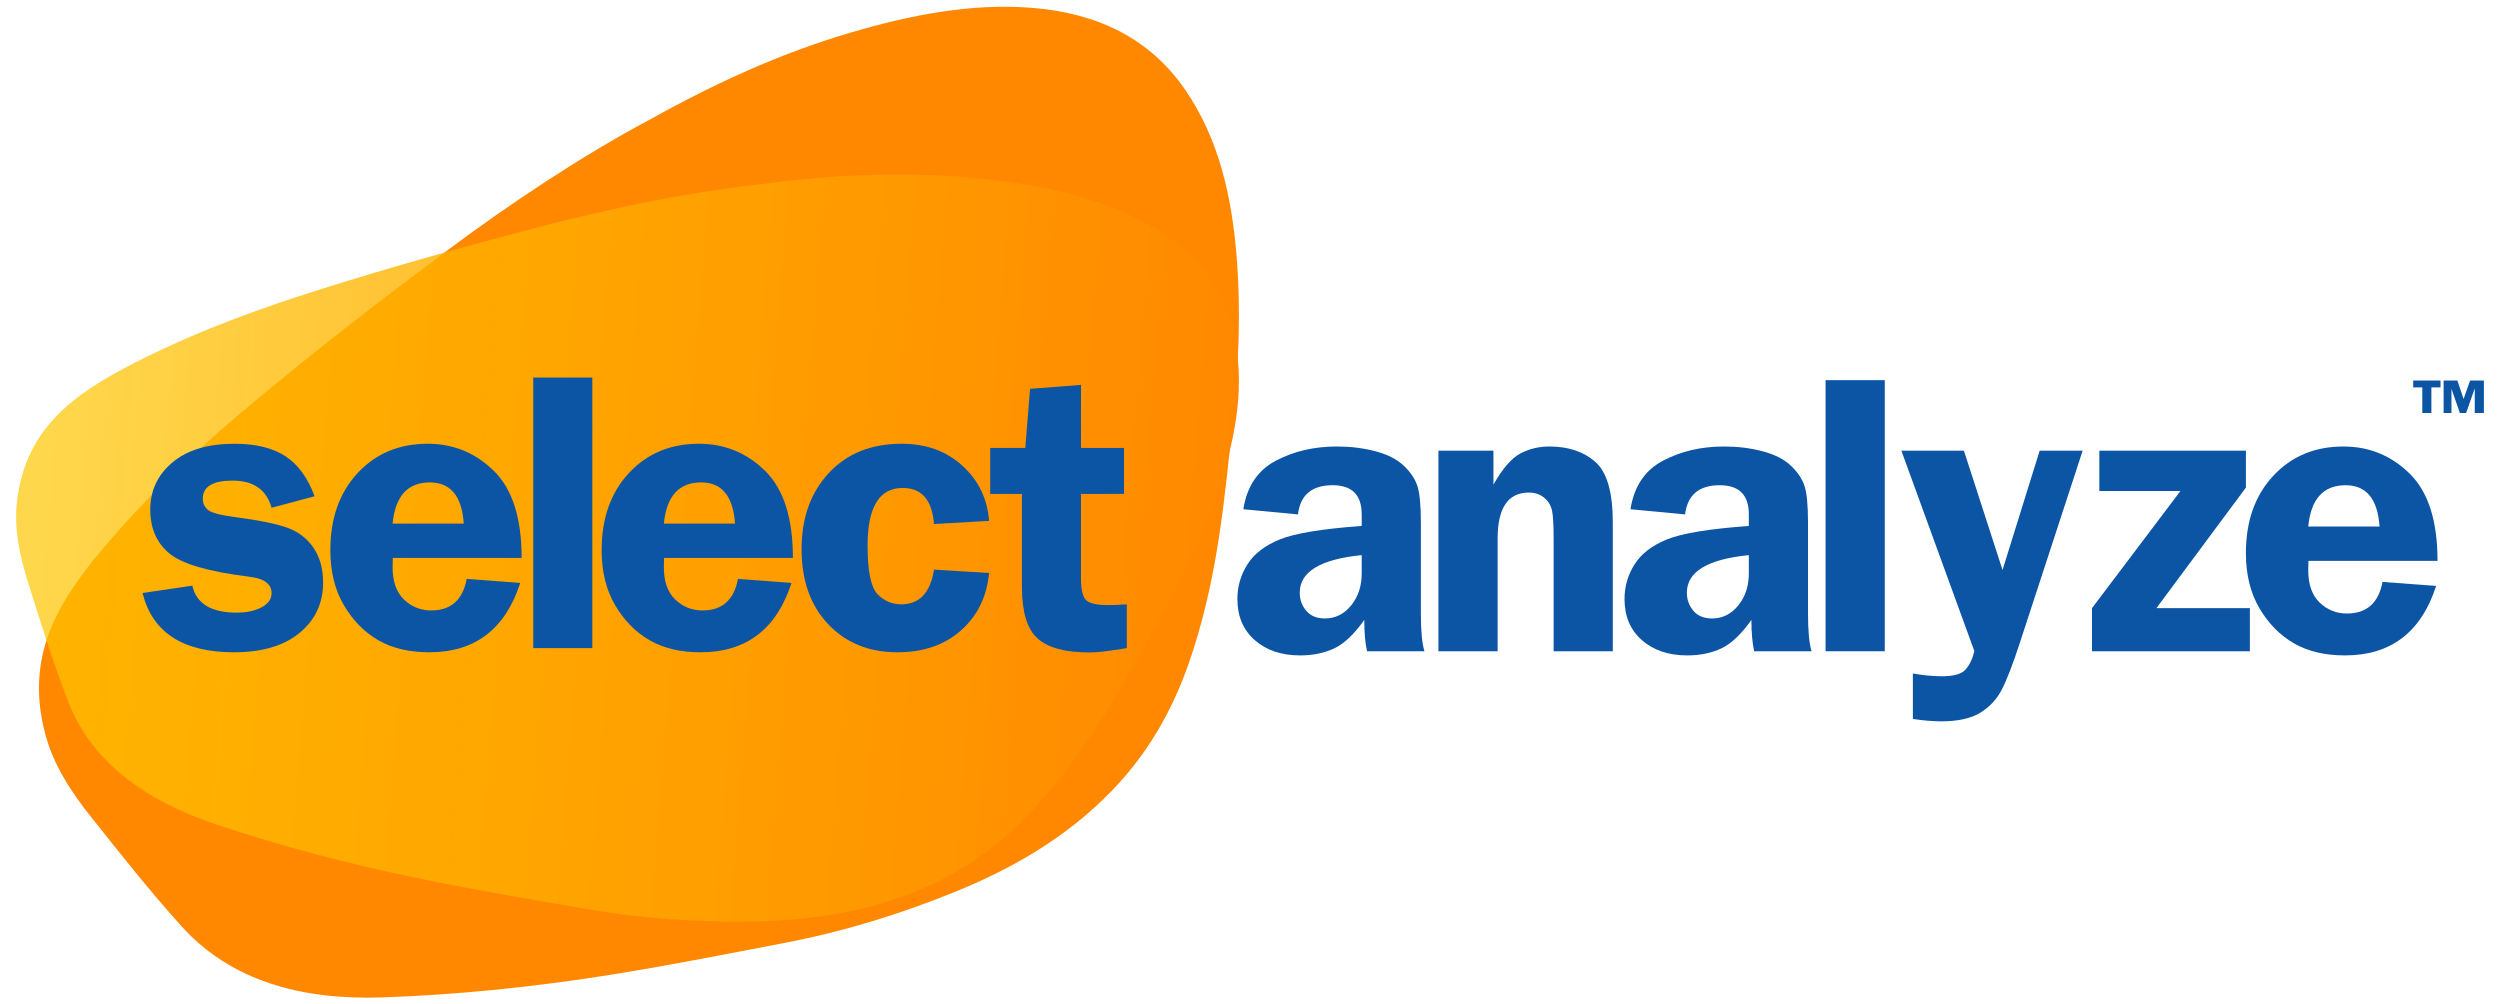 <?xml version="1.0" encoding="utf-8"?>
<!-- Generator: Adobe Illustrator 16.0.0, SVG Export Plug-In . SVG Version: 6.00 Build 0)  -->
<!DOCTYPE svg PUBLIC "-//W3C//DTD SVG 1.1//EN" "http://www.w3.org/Graphics/SVG/1.1/DTD/svg11.dtd">
<svg version="1.1" id="Layer_1" xmlns="http://www.w3.org/2000/svg" xmlns:xlink="http://www.w3.org/1999/xlink" x="0px" y="0px"
	 width="789px" height="317px" viewBox="0 0 789 317" enable-background="new 0 0 789 317" xml:space="preserve">
<g>
	<path fill-rule="evenodd" clip-rule="evenodd" fill="#FF8800" d="M204.946,37.806c-21.366,11.42-43.514,26.078-64.725,41.92
		c-19.812,14.795-39.377,29.934-58.33,45.646c-16.463,13.646-32.28,28.015-46.11,43.92c-7.483,8.609-14.615,17.436-19.057,27.438
		c-5.301,11.948-5.449,23.396-2.516,34.66c2.633,10.104,8.235,18.52,14.57,26.489c9.274,11.676,18.528,23.39,28.557,34.493
		c15.38,17.027,37.396,23.313,63.41,22.408c23.843-0.831,47.825-3.297,71.842-7.123c18.456-2.941,36.903-6.604,55.345-10.141
		c18.437-3.532,36.553-9.118,54.214-16.351c19.497-7.978,37.261-18.785,51.26-34.301c10.208-11.313,17.012-23.984,21.691-37.308
		c9.145-26.029,11.379-52.036,14.104-78.042c1.723-16.491,2.392-32.868,1.203-48.952c-1.46-19.781-5.492-38.729-16.739-54.775
		c-10.762-15.354-26.917-23.737-48.39-25.348c-18.872-1.417-37.686,2.241-56.545,7.77C247.27,16.5,226.826,25.633,204.946,37.806z"
		/>
</g>
<g>
	
		<linearGradient id="SVGID_1_" gradientUnits="userSpaceOnUse" x1="91.035" y1="1080.01" x2="-370.242" y2="1153.89" gradientTransform="matrix(-0.817 0.101 0.079 0.633 -6.33 -520.033)">
		<stop  offset="0" style="stop-color:#FFC700;stop-opacity:0.7"/>
		<stop  offset="1" style="stop-color:#FF8800"/>
	</linearGradient>
	<path fill-rule="evenodd" clip-rule="evenodd" fill="url(#SVGID_1_)" d="M239.035,58.248c-22.564,2.593-46.941,7.614-70.921,13.909
		c-22.394,5.885-44.7,12.13-66.672,19.05c-19.083,6.005-37.864,12.821-55.451,21.543c-9.518,4.718-18.81,9.731-26.175,16.586
		c-8.792,8.183-12.935,17.604-14.335,27.866c-1.259,9.201,0.658,17.965,3.366,26.596c3.962,12.63,7.892,25.297,12.712,37.697
		c7.389,19.022,24.31,31.289,47.222,38.891c21.003,6.966,42.701,12.622,64.902,17.16c17.063,3.488,34.37,6.38,51.629,9.373
		c17.255,2.991,34.948,4.18,52.828,3.87c19.733-0.346,38.953-3.591,56.553-11.932c12.835-6.089,23.188-14.389,31.924-23.908
		c17.069-18.602,28.129-39.397,39.613-60.043c7.28-13.088,13.601-26.426,18.209-40.113c5.668-16.833,8.81-33.805,4.667-50.693
		c-3.969-16.155-15.062-28.274-33.148-36.499c-15.894-7.228-33.518-10.24-51.84-11.718
		C283.269,54.202,262.308,55.195,239.035,58.248z"/>
</g>
<g>
	<path fill="#0C54A4" d="M99.284,156.626l-13.575,3.628c-1.585-5.713-5.693-8.57-12.324-8.57c-6.255,0-9.384,1.901-9.384,5.704
		c0,1.505,0.573,2.706,1.72,3.604c1.145,0.898,4.138,1.658,8.976,2.277c7.215,0.951,12.554,2.052,16.016,3.303
		c3.461,1.252,6.203,3.358,8.227,6.318c2.022,2.962,3.034,6.612,3.034,10.947c0,6.508-2.472,11.805-7.413,15.892
		c-4.942,4.086-11.855,6.13-20.738,6.13c-16.099,0-25.71-6.235-28.839-18.705l15.703-2.313c1.292,5.672,5.963,8.508,14.012,8.508
		c3.086,0,5.692-0.555,7.82-1.663c2.126-1.106,3.19-2.604,3.19-4.483c0.001-2.928-2.354-4.658-7.067-5.196
		c-12.763-1.571-21.157-4.016-25.181-7.333c-4.025-3.314-6.037-7.933-6.037-13.855c0-6.005,2.335-10.968,7.007-14.888
		c4.67-3.92,11.218-5.881,19.643-5.881c6.672,0,12.011,1.314,16.014,3.942C94.092,146.618,97.157,150.83,99.284,156.626z"/>
	<path fill="#0C54A4" d="M164.629,176.082h-40.663c-0.042,1.126-0.063,2.105-0.063,2.938c0,4.505,1.198,7.905,3.596,10.199
		s5.265,3.44,8.602,3.44c6.213,0,9.946-3.316,11.198-9.947l16.89,1.251c-4.713,14.597-14.284,21.896-28.713,21.896
		c-6.298,0-11.646-1.264-16.046-3.786c-4.4-2.522-8.029-6.201-10.885-11.04c-2.857-4.839-4.286-10.635-4.286-17.392
		c0-10.051,2.867-18.162,8.603-24.335c5.733-6.171,13.104-9.258,22.113-9.258c8.132,0,15.107,2.869,20.925,8.602
		C161.719,154.385,164.629,163.528,164.629,176.082z M123.904,165.259h22.458c-0.584-8.674-4.151-13.011-10.698-13.011
		C128.658,152.248,124.737,156.585,123.904,165.259z"/>
	<path fill="#0C54A4" d="M168.297,204.544v-85.389h18.642v85.389H168.297z"/>
	<path fill="#0C54A4" d="M250.24,176.082h-40.663c-0.042,1.126-0.062,2.105-0.062,2.938c0,4.505,1.199,7.905,3.597,10.199
		c2.397,2.294,5.265,3.44,8.602,3.44c6.214,0,9.946-3.316,11.198-9.947l16.891,1.251c-4.713,14.597-14.285,21.896-28.714,21.896
		c-6.298,0-11.646-1.264-16.047-3.786c-4.4-2.522-8.028-6.201-10.885-11.04c-2.856-4.839-4.285-10.635-4.285-17.392
		c0-10.051,2.868-18.162,8.602-24.335c5.734-6.171,13.106-9.258,22.114-9.258c8.132,0,15.107,2.869,20.926,8.602
		C247.331,154.385,250.24,163.528,250.24,176.082z M209.515,165.259h22.458c-0.585-8.674-4.151-13.011-10.697-13.011
		C214.27,152.248,210.348,156.585,209.515,165.259z"/>
	<path fill="#0C54A4" d="M312.156,180.836c-0.71,7.467-3.66,13.503-8.852,18.11c-5.192,4.609-11.896,6.913-20.112,6.913
		c-8.925,0-16.193-2.95-21.801-8.851c-5.609-5.901-8.414-13.795-8.414-23.68s2.867-17.901,8.603-24.053
		c5.733-6.152,13.396-9.228,22.989-9.228c7.715,0,14.106,2.316,19.175,6.945c5.066,4.629,7.871,10.426,8.413,17.391l-17.391,1.001
		c-0.584-7.59-3.879-11.385-9.884-11.385c-7.382,0-11.073,6.047-11.073,18.14c0,8.05,1.033,13.16,3.096,15.328
		c2.065,2.168,4.577,3.254,7.539,3.254c5.755,0,9.195-3.649,10.321-10.949L312.156,180.836z"/>
	<path fill="#0C54A4" d="M341.161,155.876v26.712c0,3.337,0.498,5.567,1.495,6.693c0.997,1.125,3.343,1.689,7.039,1.689
		c1.702,0,3.675-0.083,5.917-0.249v13.822c-5.422,0.918-9.321,1.376-11.698,1.376c-7.757,0-13.263-1.489-16.515-4.472
		c-3.253-2.981-4.879-8.371-4.879-16.171v-29.401h-10.009v-14.513h11.072l1.501-18.642l16.077-1.251v19.893h13.575v14.513H341.161z"
		/>
</g>
<g>
	<path fill="#0C54A4" d="M770.231,120.096v2.16h-2.885v8.087h-2.871v-8.087h-2.871v-2.16H770.231z M776.339,130.342l-2.658-7.652
		v7.652h-2.475v-10.247h4.34l1.961,5.834l2.055-5.834h4.354v10.247h-2.885v-7.784l-2.723,7.784H776.339z"/>
</g>
<g>
	<path fill="#0C54A4" d="M449.558,205.531h-18.113c-0.586-2.507-0.877-5.808-0.877-9.902c-3.172,4.513-6.332,7.511-9.482,8.993
		c-3.148,1.481-6.725,2.225-10.73,2.225c-5.924,0-10.712-1.607-14.362-4.825c-3.65-3.218-5.474-7.542-5.474-12.975
		c0-3.969,1.063-7.624,3.191-10.967c2.126-3.344,5.548-5.965,10.262-7.866c4.715-1.902,13.307-3.312,25.781-4.231v-3.635
		c0-6.142-3.063-9.213-9.186-9.213c-6.539,0-10.184,3.071-10.934,9.213l-17.236-1.63c1.128-7.186,4.534-12.284,10.215-15.292
		c5.683-3.008,12.118-4.512,19.306-4.512c4.303,0,8.355,0.501,12.158,1.504c3.801,1.003,6.77,2.507,8.9,4.513
		c2.131,2.006,3.572,4.127,4.324,6.361c0.752,2.236,1.127,6.133,1.127,11.688v28.705C448.429,199.2,448.806,203.149,449.558,205.531
		z M429.753,175.196c-13.037,1.295-19.555,5.244-19.555,11.845c0,2.216,0.686,4.127,2.061,5.735s3.332,2.412,5.873,2.412
		c3.291,0,6.049-1.367,8.279-4.104c2.227-2.735,3.342-6.11,3.342-10.121V175.196z"/>
	<path fill="#0C54A4" d="M509.003,205.531h-18.678v-35.538c0-4.302-0.168-7.248-0.502-8.836s-1.148-2.936-2.443-4.043
		c-1.295-1.106-2.926-1.661-4.889-1.661c-6.561,0-9.84,4.847-9.84,14.54v35.538h-18.678v-63.302h17.361v10.717
		c2.883-5.097,5.725-8.376,8.523-9.84c2.799-1.462,5.828-2.193,9.088-2.193c6.018,0,10.863,1.62,14.541,4.857
		c3.676,3.239,5.516,9.6,5.516,19.084V205.531z"/>
	<path fill="#0C54A4" d="M571.737,205.531h-18.111c-0.586-2.507-0.879-5.808-0.879-9.902c-3.17,4.513-6.33,7.511-9.48,8.993
		c-3.15,1.481-6.727,2.225-10.732,2.225c-5.924,0-10.711-1.607-14.361-4.825s-5.475-7.542-5.475-12.975
		c0-3.969,1.064-7.624,3.191-10.967c2.127-3.344,5.547-5.965,10.262-7.866c4.715-1.902,13.309-3.312,25.781-4.231v-3.635
		c0-6.142-3.063-9.213-9.186-9.213c-6.539,0-10.184,3.071-10.934,9.213l-17.234-1.63c1.127-7.186,4.533-12.284,10.215-15.292
		c5.684-3.008,12.117-4.512,19.305-4.512c4.303,0,8.355,0.501,12.158,1.504c3.803,1.003,6.77,2.507,8.9,4.513
		c2.131,2.006,3.572,4.127,4.324,6.361c0.752,2.236,1.129,6.133,1.129,11.688v28.705C570.61,199.2,570.985,203.149,571.737,205.531z
		 M551.933,175.196c-13.037,1.295-19.555,5.244-19.555,11.845c0,2.216,0.688,4.127,2.063,5.735s3.332,2.412,5.873,2.412
		c3.289,0,6.049-1.367,8.277-4.104c2.227-2.735,3.342-6.11,3.342-10.121V175.196z"/>
	<path fill="#0C54A4" d="M576.153,205.531v-85.552h18.678v85.552H576.153z"/>
	<path fill="#0C54A4" d="M657.286,142.229l-19.85,60.726c-2.219,6.769-4.111,11.667-5.68,14.698
		c-1.566,3.03-3.824,5.455-6.771,7.274c-2.947,1.817-7.053,2.727-12.32,2.727c-2.633,0-5.623-0.25-8.965-0.752v-14.352
		c3.309,0.584,6.367,0.878,9.174,0.878c3.686,0,6.158-0.69,7.414-2.071c1.258-1.381,2.201-3.327,2.828-5.836l-23.053-63.292h19.742
		l12.191,37.667l11.723-37.667H657.286z"/>
	<path fill="#0C54A4" d="M708.806,142.229v11.658l-28.242,38.043h29.496v13.602h-49.828V191.93l27.922-36.978h-25.602v-12.723
		H708.806z"/>
	<path fill="#0C54A4" d="M769.284,177.014h-40.738c-0.043,1.128-0.063,2.11-0.063,2.946c0,4.513,1.201,7.918,3.604,10.215
		c2.402,2.299,5.275,3.448,8.617,3.448c6.227,0,9.967-3.323,11.219-9.967l16.924,1.254c-4.723,14.626-14.313,21.937-28.77,21.937
		c-6.309,0-11.668-1.264-16.074-3.792c-4.41-2.527-8.045-6.214-10.906-11.062c-2.863-4.847-4.293-10.654-4.293-17.423
		c0-10.07,2.871-18.197,8.617-24.381c5.744-6.183,13.131-9.276,22.156-9.276c8.146,0,15.137,2.873,20.963,8.618
		C766.37,155.276,769.284,164.438,769.284,177.014z M728.483,166.172h22.5c-0.586-8.691-4.158-13.037-10.717-13.037
		C733.247,153.135,729.317,157.481,728.483,166.172z"/>
</g>
</svg>
